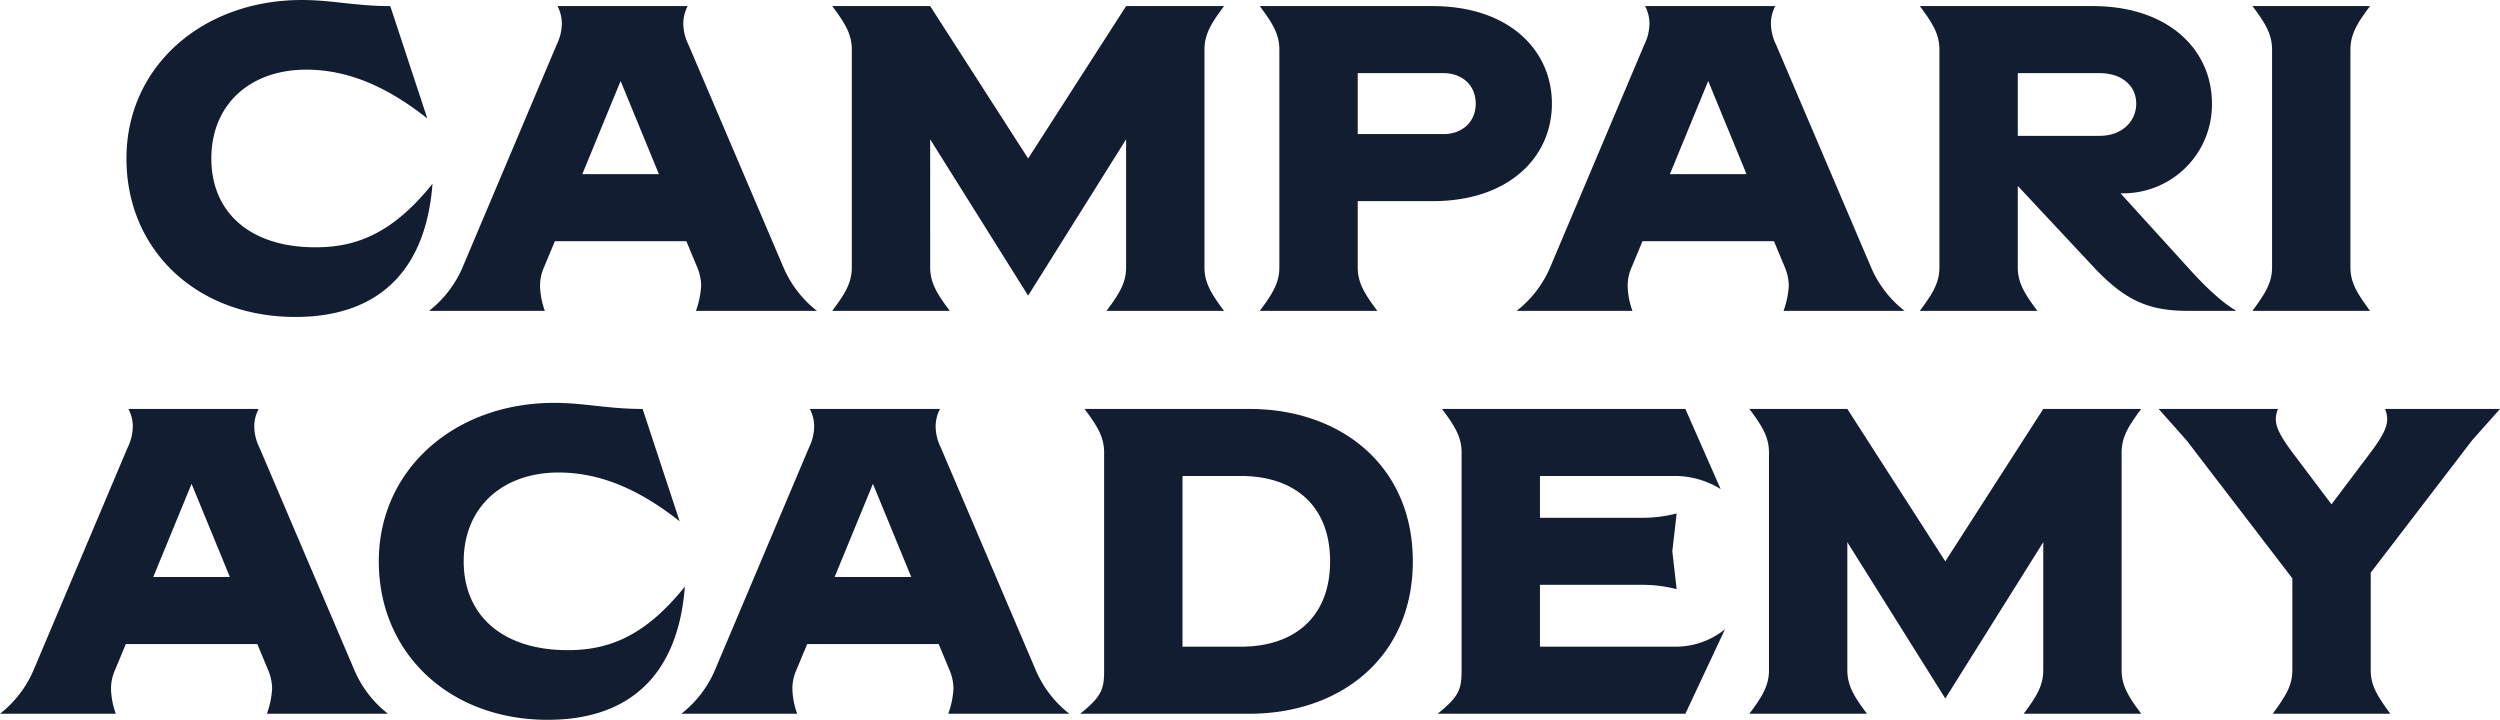<svg xmlns="http://www.w3.org/2000/svg" width="505.296" height="145.489" viewBox="0 0 505.296 145.489"><path d="M-947.056-62.832c-20.152,0-35.464,13.464-35.464,32.032s14.256,32.032,34.144,32.032c16.016,0,26.312-8.536,27.72-26.928-8.184,10.208-15.576,12.848-23.672,12.848-13.2,0-21.032-7.04-21.032-17.952s7.832-17.952,19.184-17.952c8.624,0,16.544,3.608,24.464,9.856l-7.48-22.7C-936.232-61.6-940.984-62.832-947.056-62.832ZM-842.952,0a22.237,22.237,0,0,1-6.776-8.8l-19.184-44.968a9.9,9.9,0,0,1-1.056-4.312,7.647,7.647,0,0,1,.88-3.52H-895.4a7.648,7.648,0,0,1,.88,3.52,9.9,9.9,0,0,1-1.056,4.312L-914.584-8.8A22.238,22.238,0,0,1-921.36,0h23.408a15.735,15.735,0,0,1-.968-5.016,9.13,9.13,0,0,1,.792-3.784l2.2-5.28h26.576l2.2,5.28a9.994,9.994,0,0,1,.792,3.7A17.6,17.6,0,0,1-867.416,0Zm-47.432-27.632,7.744-18.832,7.744,18.832ZM-764.632-52.8c0-3.08,1.32-5.28,3.96-8.8h-19.8l-19.8,30.8-19.8-30.8h-19.8c2.64,3.52,3.96,5.72,3.96,8.8v44c0,3.08-1.32,5.28-3.96,8.8h23.76c-2.64-3.52-3.96-5.72-3.96-8.8V-34.672l19.8,31.592,19.8-31.592V-8.8c0,3.08-1.32,5.28-3.96,8.8h23.76c-2.64-3.52-3.96-5.72-3.96-8.8Zm46.112-8.8h-34.936c2.64,3.52,3.96,5.72,3.96,8.8v44c0,3.08-1.32,5.28-3.96,8.8h23.76c-2.64-3.52-3.96-5.72-3.96-8.8V-22.176h15.136c15.312,0,24.112-8.8,24.112-19.712S-703.208-61.6-718.52-61.6Zm2.2,25.872h-17.336v-12.32h17.336c3.7,0,6.512,2.376,6.512,6.16S-712.624-35.728-716.32-35.728ZM-623.128,0A22.238,22.238,0,0,1-629.9-8.8l-19.184-44.968a9.9,9.9,0,0,1-1.056-4.312,7.647,7.647,0,0,1,.88-3.52h-26.312a7.647,7.647,0,0,1,.88,3.52,9.9,9.9,0,0,1-1.056,4.312L-694.76-8.8A22.238,22.238,0,0,1-701.536,0h23.408a15.737,15.737,0,0,1-.968-5.016A9.13,9.13,0,0,1-678.3-8.8l2.2-5.28h26.576l2.2,5.28a9.994,9.994,0,0,1,.792,3.7A17.6,17.6,0,0,1-647.592,0ZM-670.56-27.632l7.744-18.832,7.744,18.832ZM-565.4-8.272-579.48-23.76h.528A17.943,17.943,0,0,0-561-41.888C-561-52.8-569.8-61.6-585.112-61.6h-34.936c2.64,3.52,3.96,5.72,3.96,8.8v44c0,3.08-1.32,5.28-3.96,8.8h23.76c-2.64-3.52-3.96-5.72-3.96-8.8V-25.256l15.048,16.1C-578.512-1.936-573.672,0-565.752,0h9.68C-557.392-.792-560.3-2.64-565.4-8.272Zm-18.3-39.776c4.488,0,7.392,2.552,7.392,6.16s-2.9,6.512-7.392,6.512h-16.544V-48.048Zm50.688-4.752c0-3.08,1.32-5.28,3.96-8.8h-23.76c2.64,3.52,3.96,5.72,3.96,8.8v44c0,3.08-1.32,5.192-3.96,8.8h23.76c-2.64-3.608-3.96-5.72-3.96-8.8ZM-929.669,81.425a22.239,22.239,0,0,1-6.776-8.8l-19.184-44.968a9.9,9.9,0,0,1-1.056-4.312,7.648,7.648,0,0,1,.88-3.52h-26.312a7.646,7.646,0,0,1,.88,3.52,9.9,9.9,0,0,1-1.056,4.312L-1001.3,72.625a22.238,22.238,0,0,1-6.776,8.8h23.408a15.737,15.737,0,0,1-.968-5.016,9.131,9.131,0,0,1,.792-3.784l2.2-5.28h26.576l2.2,5.28a9.994,9.994,0,0,1,.792,3.7,17.6,17.6,0,0,1-1.056,5.1ZM-977.1,53.793l7.744-18.832,7.744,18.832Zm81.048-35.2c-20.152,0-35.464,13.464-35.464,32.032s14.256,32.032,34.144,32.032c16.016,0,26.312-8.536,27.72-26.928-8.184,10.208-15.576,12.848-23.672,12.848-13.2,0-21.032-7.04-21.032-17.952s7.832-17.952,19.184-17.952c8.624,0,16.544,3.608,24.464,9.856l-7.48-22.7C-885.229,19.825-889.981,18.593-896.053,18.593Zm104.1,62.832a22.238,22.238,0,0,1-6.776-8.8l-19.184-44.968a9.9,9.9,0,0,1-1.056-4.312,7.648,7.648,0,0,1,.88-3.52H-844.4a7.647,7.647,0,0,1,.88,3.52,9.9,9.9,0,0,1-1.056,4.312l-19.008,44.968a22.238,22.238,0,0,1-6.776,8.8h23.408a15.735,15.735,0,0,1-.968-5.016,9.13,9.13,0,0,1,.792-3.784l2.2-5.28h26.576l2.2,5.28a9.993,9.993,0,0,1,.792,3.7,17.6,17.6,0,0,1-1.056,5.1Zm-47.432-27.632,7.744-18.832,7.744,18.832Zm83.864-33.968h-33.352c2.64,3.52,3.96,5.72,3.96,8.8v44c0,3.784-.44,5.28-4.84,8.8h34.232c18.216,0,33-11.264,33-30.8S-737.3,19.825-755.517,19.825Zm-1.76,48.048h-11.792v-34.5h11.792c10.824,0,18.04,5.984,18.04,17.248S-746.453,67.873-757.277,67.873Zm88.088,0h-27.632v-12.5h20.416a27.264,27.264,0,0,1,7.216.88l-.88-7.656.88-7.656a27.264,27.264,0,0,1-7.216.88h-20.416V33.377h26.752a17.626,17.626,0,0,1,9.768,2.64l-7.128-16.192h-49.192c2.64,3.52,3.96,5.72,3.96,8.8v44c0,3.784-.44,5.28-4.84,8.8h50.072l8.008-17.072A15.883,15.883,0,0,1-669.189,67.873Zm89.936-39.248c0-3.08,1.32-5.28,3.96-8.8h-19.8l-19.8,30.8-19.8-30.8h-19.8c2.64,3.52,3.96,5.72,3.96,8.8v44c0,3.08-1.32,5.28-3.96,8.8h23.76c-2.64-3.52-3.96-5.72-3.96-8.8V46.753l19.8,31.592,19.8-31.592V72.625c0,3.08-1.32,5.28-3.96,8.8h23.76c-2.64-3.52-3.96-5.72-3.96-8.8Zm70.84-2.464,5.632-6.336h-23.232a5.589,5.589,0,0,1,.44,2.024c0,1.848-1.144,3.872-3.96,7.568l-7.3,9.68-7.3-9.68c-2.816-3.7-3.96-5.72-3.96-7.568a5.589,5.589,0,0,1,.44-2.024h-24.112l5.632,6.336,21.384,27.9V72.625c0,3.08-1.32,5.192-3.96,8.8h23.76c-2.64-3.608-3.96-5.72-3.96-8.8V52.913Z" transform="translate(1008.077 62.832)" fill="#121d31"/></svg>